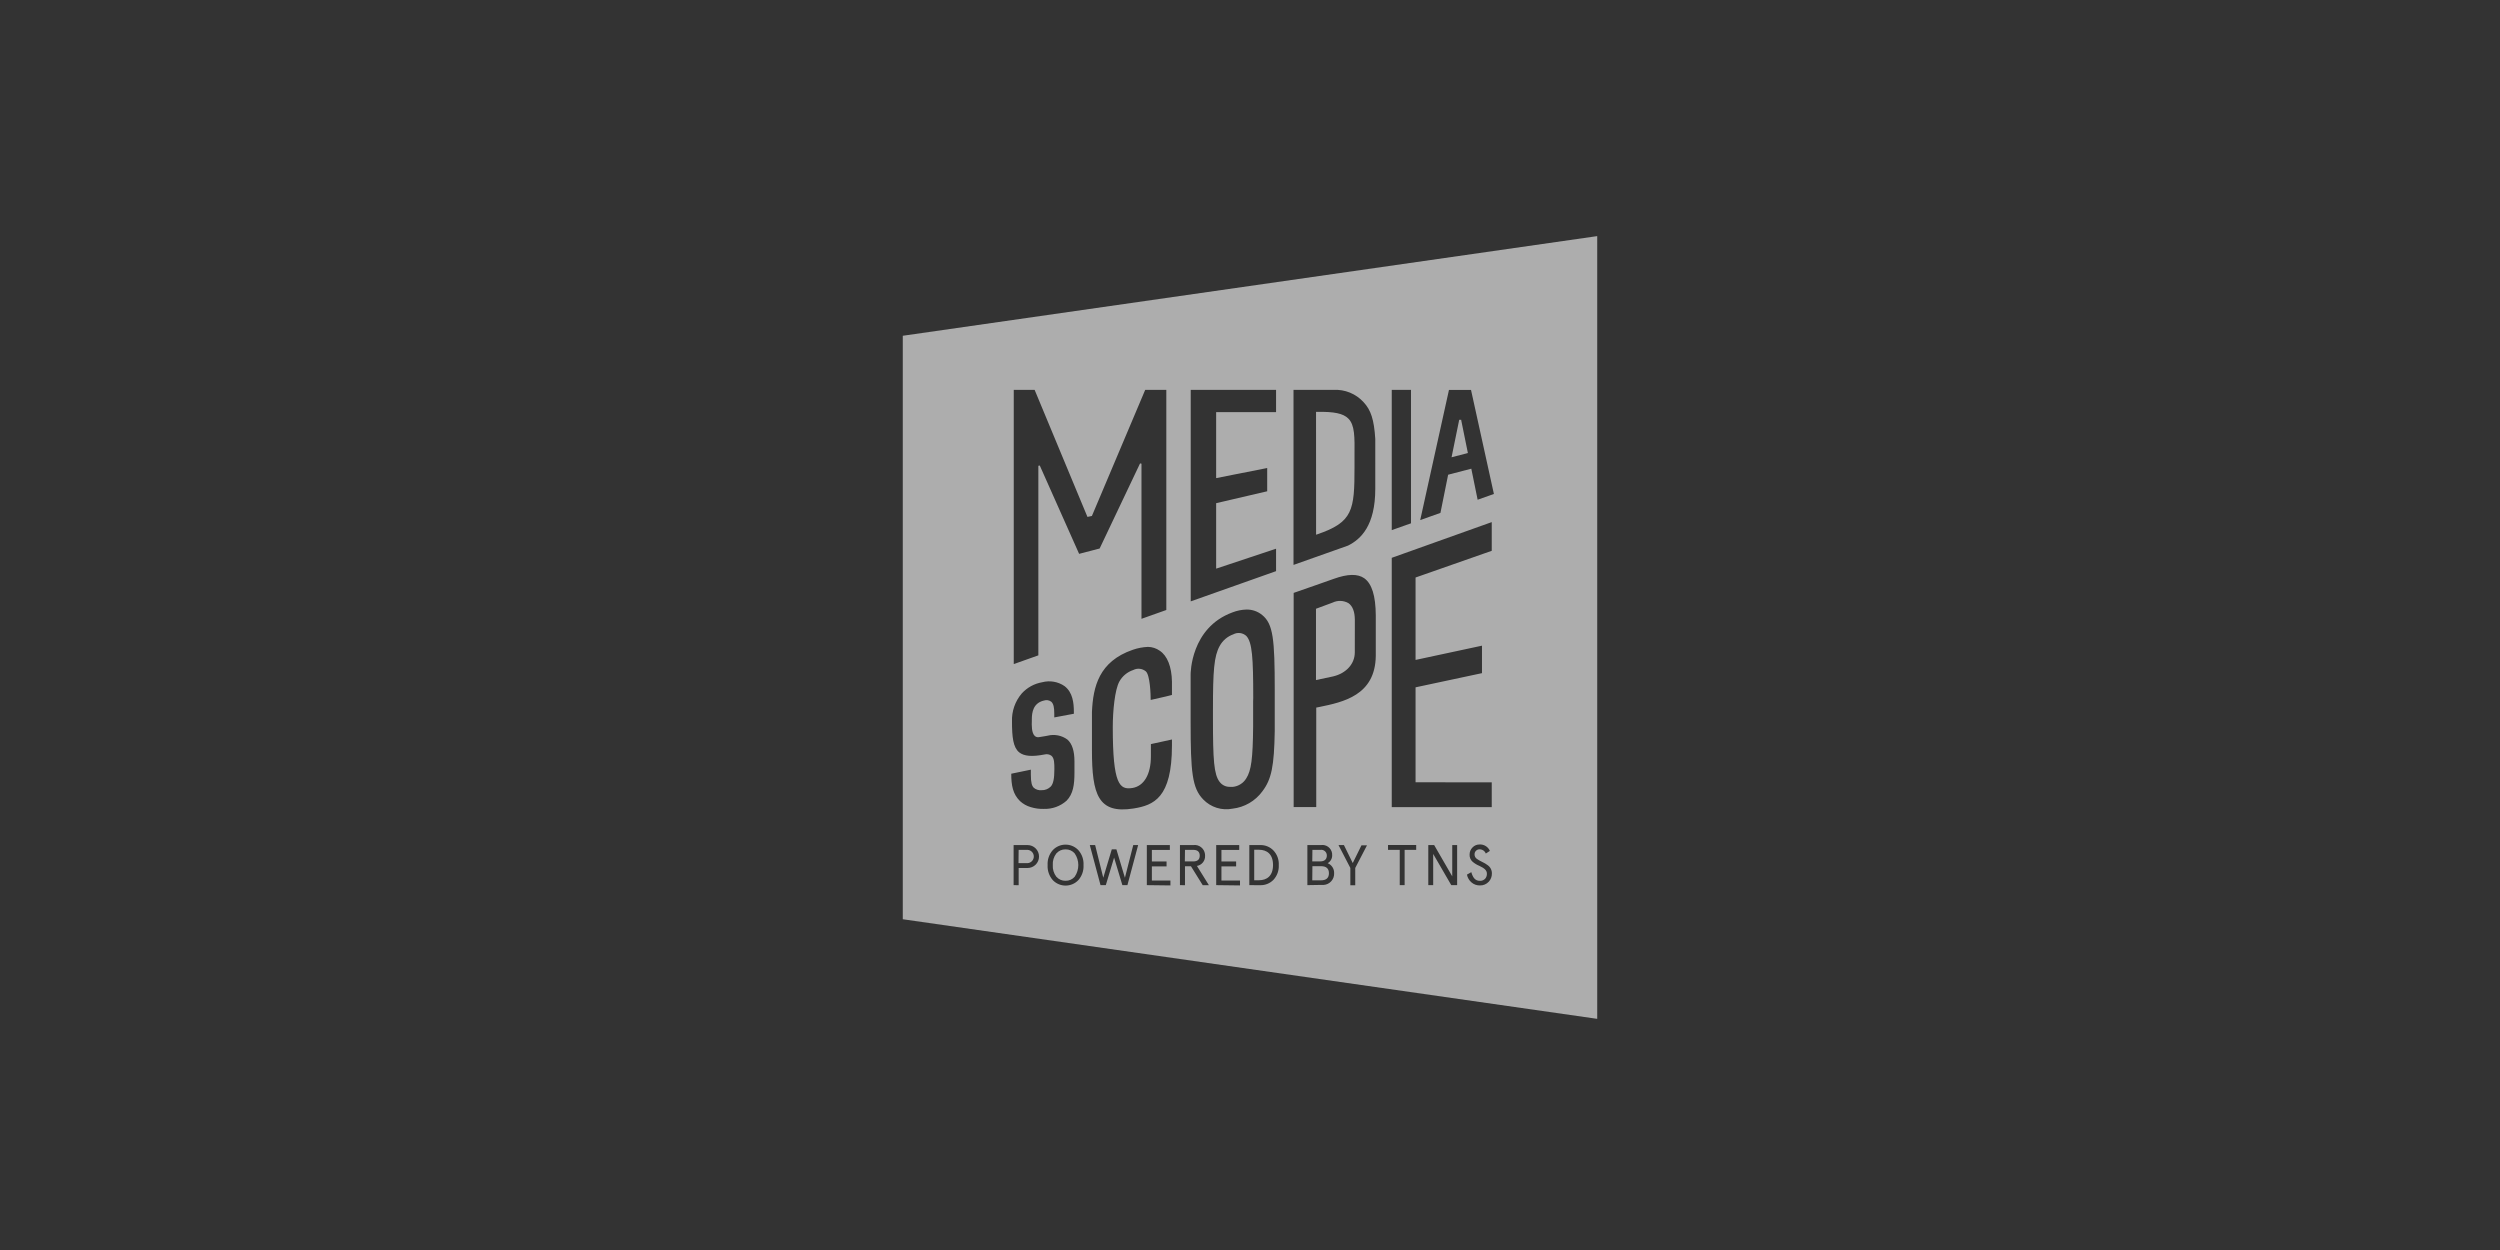 <svg fill="none" height="180" viewBox="0 0 360 180" width="360" xmlns="http://www.w3.org/2000/svg"><rect x="0" y="0" width="360" height="180" fill="#333333" stroke="none"/><g fill="#fff" fill-opacity=".6"><path d="m180.451 100.996v3.612c-.042 4.65-.268 6.35-.994 7.486-.414.677-1.117 1.125-1.905 1.213-.139.01-.278.01-.416 0-.586.023-1.146-.24-1.503-.705-.833-1.087-.967-3.133-.967-9.172v-1.249c0-5.58.149-7.69.974-9.171.425-.776 1.121-1.369 1.954-1.665.612-.33 1.365-.237 1.877.233.847.91.995 3.132.995 8.918z"/><path d="m189.616 59.307h-.106l.007 17.694.141-.049c5.179-1.764 5.391-3.464 5.391-9.694v-1.587c.028-2.794.042-4.473-.896-5.404-.741-.734-2.018-1.002-4.537-.959z"/><path d="m210.126 60.45h.296v.092l.953 4.692-2.35.614z"/><path d="m191.987 97.398c1.884-.451 3.104-1.813 3.104-3.457 0-.296.007-4.671.007-4.671-.007-1.185-.317-1.997-.924-2.42-.706-.399-1.564-.425-2.293-.07l-2.378.882v10.265z"/><path d="m146.664 124.292h1.327c.528-.045.919-.51.873-1.038-.04-.465-.408-.834-.873-.874h-1.306z"/><path d="m152.111 126.247c-.367-.478-.548-1.072-.508-1.673-.041-.603.139-1.2.508-1.679.333-.382.819-.597 1.326-.585.506-.014.991.201 1.32.585.694 1.009.694 2.342 0 3.352-.329.383-.814.599-1.32.585-.507.012-.993-.203-1.326-.585z"/><path d="m170.617 124.045h1.213c.621 0 .931-.282.931-.832 0-.551-.31-.833-.931-.833h-1.192z"/><path d="m180.607 126.754h.705c1.066 0 2.004-.578 2.004-2.194 0-1.615-.938-2.194-2.004-2.194h-.705z"/><path d="m190.146 124.038h-1.179l.021-1.658h1.158c.049-.007.099-.009.149-.007.444.02.787.396.768.84 0 .536-.36.825-.917.825z"/><path d="m190.209 126.768h-1.242l.021-2.038h1.221c.769 0 1.157.331 1.157 1.016 0 .684-.388 1.022-1.157 1.022z"/><path clip-rule="evenodd" d="m130 48.35v84.02l100 14.343v-112.713zm51.778 65.606c1.319-1.735 1.7-3.605 1.785-8.678v-5.919c0-7.337-.226-9.51-1.813-10.801-.632-.518-1.427-.796-2.244-.783-.696.016-1.384.155-2.032.409-6.039 2.212-6.025 8.835-6.025 8.959v6.774c0 7.33.226 9.553 1.806 11.196 1.09 1.14 2.687 1.643 4.233 1.334 1.715-.196 3.27-1.099 4.29-2.491zm-31.445 2.526c-.642.022-1.284-.064-1.898-.254-.578-.163-1.11-.46-1.552-.868-1.03-1.009-1.263-2.257-1.263-3.944l2.822-.585v.705c0 1.2.155 1.63.424 1.905.306.261.706.386 1.107.346.506.023.996-.172 1.348-.536.353-.402.508-1.143.508-2.477 0-.853 0-1.587-.424-1.947-.285-.206-.647-.274-.987-.183-1.813.352-2.956.254-3.662-.311-.861-.712-1.03-2.166-1.03-4.43-.055-1.48.449-2.925 1.411-4.05.772-.847 1.805-1.413 2.935-1.609 1.105-.295 2.283-.091 3.224.557 1.178.91 1.341 2.406 1.341 3.732v.247l-2.822.529v-.529c0-.938-.113-1.404-.41-1.714-.299-.241-.7-.313-1.065-.191-1.573.36-1.757 1.721-1.757 2.716v.226c-.021.564-.056 1.729.431 2.166.158.14.37.202.578.169.783-.113 1.284-.218 1.284-.218.977-.24 2.01-.036 2.822.557.692.593 1.023 1.665 1.023 3.132v1.665c0 1.701-.183 3.048-1.136 4.015-.892.796-2.057 1.217-3.252 1.178zm53.507-33.321.098-.035 10.872-3.81v-4.134l-14.399 5.143v35.904h14.399v-3.57l-10.97-.014v-13.666l.077-.021 9.489-2.025v-3.958l-9.566 2.053zm-54.318-16.086v27.296l-3.542 1.256v-39.488h3.006l7.605 18.294.642-.134 7.676-18.16h3.041v31.699l-3.577 1.27v-22.337l-.205-.042-5.82 12.255-2.956.769-5.666-12.721zm34.231 15.169v-3.231l-8.628 2.871v-9.426l7.351-1.714v-3.351l-7.351 1.453v-9.503h8.628v-3.203h-12.29v30.457zm14.287-11.853c0 5.284-2.067 7.253-3.929 8.177l-7.846 2.78v-25.208h5.771c1.629-.087 3.211.56 4.311 1.764 1.072 1.143 1.517 2.533 1.693 5.312zm9.384 3.464 1.107-5.496 3.337-.868.91 4.473 2.343-.833-3.295-14.985h-3.175l-4.141 18.746zm-44.363 39.615c1.672-.269 2.666-1.962 2.666-4.537v-1.785l3.034-.663v.847c0 7.584-2.631 8.628-5.559 9.094-5.073.797-5.962-2.025-5.962-8.375v-5.538c.162-3.634 1.009-7.267 5.884-8.946.703-.244 1.437-.385 2.18-.416.607.007 1.198.199 1.693.55 1.101.727 1.729 2.314 1.764 4.473v1.898l-.861.218-2.201.501c0-.79-.091-3.598-.705-4.12-.51-.419-1.22-.494-1.806-.191-.848.282-1.561.871-1.997 1.651-.656 1.178-.952 4.234-.952 6.575 0 8.297.987 9.052 2.822 8.763zm40.122-57.331h-2.772v20.199l2.772-.981zm-11.119 27.212c2.004-.72 3.436-.748 4.389-.085 1.1.797 1.637 2.526 1.658 5.327v5.842c-.063 5.715-4.724 6.672-8.156 7.376l-.05.01-.366.071v14.322h-3.253v-30.838l3.217-1.122zm-46.105 44.109v-5.771h2.011c.911 0 1.65.739 1.65 1.651 0 .911-.739 1.651-1.65 1.651h-1.285v2.476zm5.644-5.045c-.526.592-.795 1.369-.748 2.159-.045.793.224 1.571.748 2.166.024.026.049.051.075.075 1.015.974 2.627.94 3.601-.075.524-.595.793-1.373.748-2.166.046-.79-.222-1.567-.748-2.159-.031-.032-.063-.064-.095-.095-1.015-.962-2.619-.919-3.581.095zm5.327-.726h.769l1.171 4.706 1.227-4.092h.664l1.227 4.092 1.2-4.706h.705l-1.545 5.771h-.727l-1.192-3.965-1.192 3.965h-.762zm8.212 0v5.771l3.4.042v-.705h-2.673v-2.039h2.116v-.706h-2.116v-1.658h2.589v-.705zm4.769 5.771v-5.771h1.919c.823-.11 1.579.469 1.688 1.291.01.078.014.155.012.233.047.72-.459 1.36-1.171 1.481l1.722 2.773h-.889l-1.693-2.723h-.861v2.723zm5.221-5.771v5.771l3.429.042v-.705h-2.674v-2.039h2.116v-.706h-2.116v-1.658h2.561v-.705zm4.769 5.771v-5.771h1.581c.711-.018 1.397.264 1.891.776.538.568.817 1.335.769 2.116.041.781-.237 1.545-.769 2.117-.497.507-1.182.786-1.891.769zm8.361-5.771v5.771l2.053-.035c.093.01.187.012.281.006.895-.056 1.574-.826 1.518-1.721.014-.618-.357-1.181-.932-1.411.408-.228.657-.662.65-1.129.006-.1.001-.201-.014-.301-.119-.77-.839-1.299-1.609-1.18zm4.48 0h.783l1.27 2.589 1.256-2.554h.797l-1.693 3.26v2.49h-.706v-2.49zm7.133-.014v.705h1.686v5.08h.705v-5.08h1.665v-.705zm5.799 5.785v-5.771h.846l2.604 4.508v-4.508h.705v5.771h-.846l-2.604-4.494v4.494zm7.429-.621c-.684 0-1.009-.465-1.235-1.249l-.628.353c.085.436.314.831.65 1.122.336.29.768.446 1.213.437.487.017.957-.182 1.284-.543.295-.32.455-.743.445-1.178.012-.482-.222-.937-.621-1.207-.237-.178-.492-.329-.763-.451l-.444-.233c-.091-.049-.197-.12-.331-.212-.223-.148-.352-.403-.339-.67 0-.39.316-.705.705-.705.404-.013.771.23.918.606l.585-.381c-.253-.596-.856-.967-1.503-.924-.376-.003-.736.15-.994.423-.28.275-.434.653-.424 1.045-.019.386.139.761.431 1.016.29.249.619.449.973.592.692.332 1.087.621 1.087 1.122.013.255-.068.506-.226.706-.196.225-.485.347-.783.331z" fill-rule="evenodd"/></g></svg>